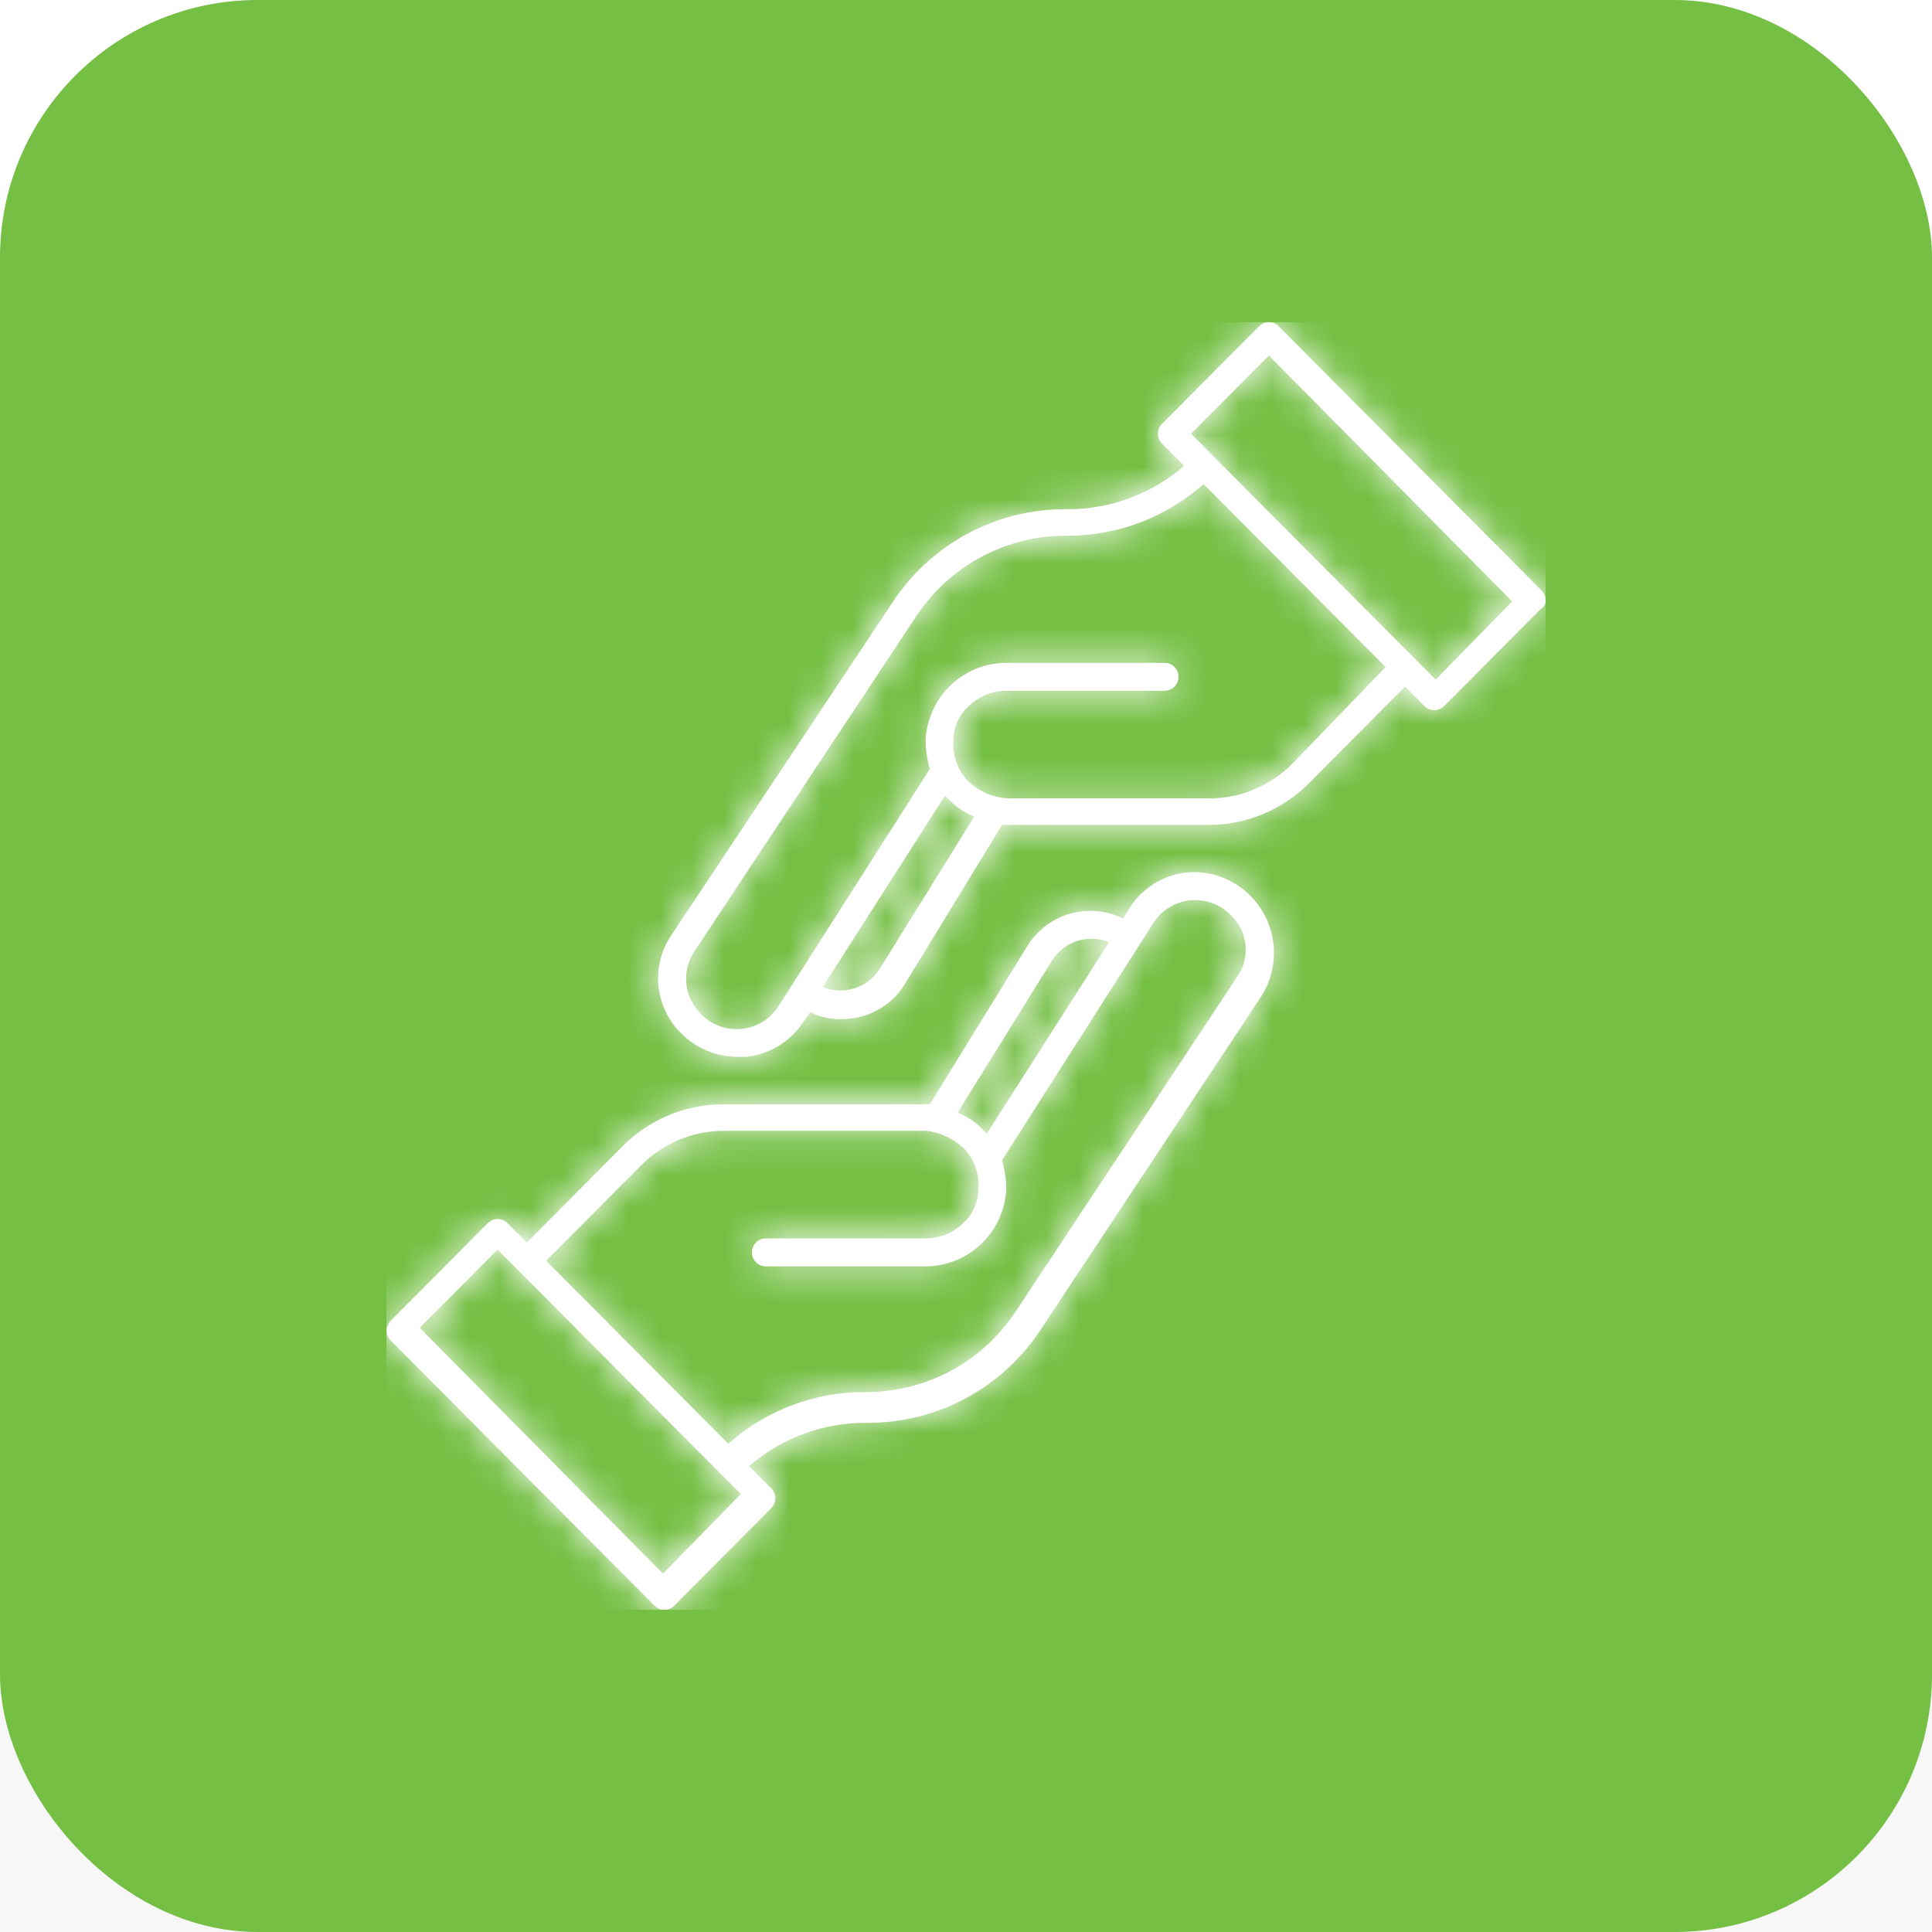 <svg xmlns="http://www.w3.org/2000/svg" width="60" height="60" viewBox="0 0 60 60" fill="none"><rect width="60" height="60" fill="#1E1E1E"></rect><g clip-path="url(#clip0_0_1)"><rect width="1440" height="2870" transform="translate(-1051 -1018)" fill="white"></rect><rect x="-16" y="30" width="285" height="235" rx="8" fill="#F7F7F7"></rect><rect width="60" height="60" rx="8" fill="#74BF44"></rect><g clip-path="url(#clip1_0_1)"><mask id="path-3-inside-1_0_1" fill="white"><path d="M36.86 27.093C36.504 27.131 36.16 27.248 35.854 27.435C35.548 27.623 35.287 27.877 35.091 28.178L34.875 28.525C34.36 28.27 33.77 28.218 33.219 28.379C32.668 28.539 32.196 28.901 31.897 29.393L28.876 34.295H22.488C21.893 34.291 21.303 34.407 20.754 34.639C20.205 34.87 19.708 35.21 19.294 35.64L16.359 38.59L15.755 37.983C15.674 37.903 15.566 37.859 15.453 37.859C15.34 37.859 15.231 37.903 15.151 37.983L12.13 41.02C12.05 41.101 12.006 41.21 12.006 41.323C12.006 41.437 12.05 41.546 12.13 41.627L20.33 49.87C20.411 49.949 20.519 49.994 20.632 49.994C20.745 49.994 20.854 49.949 20.934 49.87L23.955 46.833C24.035 46.752 24.079 46.643 24.079 46.529C24.079 46.416 24.035 46.307 23.955 46.226L23.265 45.532C24.273 44.659 25.56 44.182 26.89 44.187H26.977C28.038 44.185 29.083 43.919 30.017 43.412C30.951 42.904 31.745 42.172 32.328 41.28L39.191 30.911C39.434 30.516 39.563 30.061 39.564 29.596C39.565 29.132 39.437 28.676 39.196 28.281C38.954 27.885 38.608 27.564 38.195 27.354C37.783 27.145 37.321 27.054 36.86 27.093ZM32.674 29.826C32.856 29.539 33.133 29.324 33.457 29.221C33.78 29.118 34.129 29.133 34.443 29.262L30.645 35.206L30.559 35.119C30.333 34.87 30.052 34.677 29.739 34.555L32.674 29.826ZM20.589 48.872L13.036 41.236L15.453 38.807L16.057 39.414L22.315 45.705L23.006 46.399L20.589 48.872ZM38.414 30.347L31.552 40.716C31.048 41.485 30.362 42.117 29.557 42.556C28.751 42.995 27.85 43.227 26.933 43.232H26.847C25.289 43.229 23.785 43.8 22.617 44.837L16.963 39.154L19.898 36.204C20.236 35.859 20.64 35.586 21.084 35.399C21.529 35.213 22.006 35.118 22.488 35.119H28.617C28.748 35.112 28.879 35.127 29.005 35.163C29.362 35.248 29.69 35.428 29.955 35.683C30.105 35.845 30.221 36.037 30.296 36.246C30.37 36.455 30.401 36.677 30.386 36.898C30.39 37.103 30.35 37.306 30.268 37.493C30.186 37.68 30.064 37.847 29.912 37.983C29.6 38.289 29.182 38.46 28.746 38.46H23.783C23.668 38.46 23.558 38.506 23.478 38.587C23.397 38.668 23.351 38.779 23.351 38.894C23.351 39.009 23.397 39.119 23.478 39.2C23.558 39.282 23.668 39.328 23.783 39.328H28.703C29.352 39.337 29.98 39.095 30.454 38.65C30.929 38.205 31.214 37.593 31.25 36.941C31.249 36.633 31.205 36.327 31.12 36.03L35.825 28.655C35.949 28.463 36.115 28.301 36.31 28.181C36.505 28.061 36.723 27.986 36.95 27.961C37.177 27.936 37.407 27.962 37.623 28.037C37.839 28.112 38.035 28.234 38.198 28.395C38.467 28.636 38.638 28.969 38.678 29.329C38.718 29.69 38.624 30.052 38.414 30.347Z"></path></mask><path d="M36.86 27.093C36.504 27.131 36.16 27.248 35.854 27.435C35.548 27.623 35.287 27.877 35.091 28.178L34.875 28.525C34.36 28.27 33.77 28.218 33.219 28.379C32.668 28.539 32.196 28.901 31.897 29.393L28.876 34.295H22.488C21.893 34.291 21.303 34.407 20.754 34.639C20.205 34.87 19.708 35.21 19.294 35.64L16.359 38.59L15.755 37.983C15.674 37.903 15.566 37.859 15.453 37.859C15.34 37.859 15.231 37.903 15.151 37.983L12.13 41.02C12.05 41.101 12.006 41.21 12.006 41.323C12.006 41.437 12.05 41.546 12.13 41.627L20.33 49.87C20.411 49.949 20.519 49.994 20.632 49.994C20.745 49.994 20.854 49.949 20.934 49.87L23.955 46.833C24.035 46.752 24.079 46.643 24.079 46.529C24.079 46.416 24.035 46.307 23.955 46.226L23.265 45.532C24.273 44.659 25.56 44.182 26.89 44.187H26.977C28.038 44.185 29.083 43.919 30.017 43.412C30.951 42.904 31.745 42.172 32.328 41.28L39.191 30.911C39.434 30.516 39.563 30.061 39.564 29.596C39.565 29.132 39.437 28.676 39.196 28.281C38.954 27.885 38.608 27.564 38.195 27.354C37.783 27.145 37.321 27.054 36.86 27.093ZM32.674 29.826C32.856 29.539 33.133 29.324 33.457 29.221C33.78 29.118 34.129 29.133 34.443 29.262L30.645 35.206L30.559 35.119C30.333 34.87 30.052 34.677 29.739 34.555L32.674 29.826ZM20.589 48.872L13.036 41.236L15.453 38.807L16.057 39.414L22.315 45.705L23.006 46.399L20.589 48.872ZM38.414 30.347L31.552 40.716C31.048 41.485 30.362 42.117 29.557 42.556C28.751 42.995 27.85 43.227 26.933 43.232H26.847C25.289 43.229 23.785 43.8 22.617 44.837L16.963 39.154L19.898 36.204C20.236 35.859 20.64 35.586 21.084 35.399C21.529 35.213 22.006 35.118 22.488 35.119H28.617C28.748 35.112 28.879 35.127 29.005 35.163C29.362 35.248 29.69 35.428 29.955 35.683C30.105 35.845 30.221 36.037 30.296 36.246C30.37 36.455 30.401 36.677 30.386 36.898C30.39 37.103 30.35 37.306 30.268 37.493C30.186 37.68 30.064 37.847 29.912 37.983C29.6 38.289 29.182 38.46 28.746 38.46H23.783C23.668 38.46 23.558 38.506 23.478 38.587C23.397 38.668 23.351 38.779 23.351 38.894C23.351 39.009 23.397 39.119 23.478 39.2C23.558 39.282 23.668 39.328 23.783 39.328H28.703C29.352 39.337 29.98 39.095 30.454 38.65C30.929 38.205 31.214 37.593 31.25 36.941C31.249 36.633 31.205 36.327 31.12 36.03L35.825 28.655C35.949 28.463 36.115 28.301 36.31 28.181C36.505 28.061 36.723 27.986 36.95 27.961C37.177 27.936 37.407 27.962 37.623 28.037C37.839 28.112 38.035 28.234 38.198 28.395C38.467 28.636 38.638 28.969 38.678 29.329C38.718 29.69 38.624 30.052 38.414 30.347Z" fill="white"></path><path d="M36.86 27.093L36.692 25.1L36.671 25.102L36.651 25.104L36.86 27.093ZM35.091 28.178L33.415 27.086L33.404 27.104L33.392 27.122L35.091 28.178ZM34.875 28.525L33.988 30.318L35.615 31.122L36.573 29.581L34.875 28.525ZM31.897 29.393L33.6 30.442L33.605 30.433L31.897 29.393ZM28.876 34.295V36.295H29.992L30.578 35.344L28.876 34.295ZM22.488 34.295L22.473 36.295L22.48 36.295H22.488V34.295ZM19.294 35.64L20.712 37.05L20.723 37.039L20.734 37.028L19.294 35.64ZM16.359 38.59L14.941 40.001L16.359 41.426L17.777 40.001L16.359 38.59ZM15.755 37.983L17.173 36.572L17.166 36.565L17.159 36.558L15.755 37.983ZM15.151 37.983L13.747 36.558L13.74 36.565L13.733 36.572L15.151 37.983ZM12.13 41.02L10.712 39.609L10.705 39.616L10.698 39.623L12.13 41.02ZM12.13 41.627L10.698 43.023L10.705 43.03L10.712 43.038L12.13 41.627ZM20.33 49.87L18.912 51.28L18.919 51.288L18.926 51.294L20.33 49.87ZM20.934 49.87L22.338 51.294L22.345 51.288L22.352 51.28L20.934 49.87ZM23.955 46.833L25.373 48.243L25.38 48.236L25.387 48.229L23.955 46.833ZM23.955 46.226L25.387 44.829L25.38 44.822L25.373 44.815L23.955 46.226ZM23.265 45.532L21.956 44.019L20.334 45.422L21.847 46.942L23.265 45.532ZM26.89 44.187L26.883 46.187H26.89V44.187ZM26.977 44.187V46.187L26.979 46.187L26.977 44.187ZM32.328 41.28L30.661 40.176L30.654 40.186L32.328 41.28ZM39.191 30.911L40.859 32.015L40.877 31.987L40.894 31.959L39.191 30.911ZM32.674 29.826L30.984 28.757L30.979 28.764L30.974 28.772L32.674 29.826ZM34.443 29.262L36.129 30.339L37.415 28.326L35.207 27.414L34.443 29.262ZM30.645 35.206L29.227 36.617L30.987 38.385L32.331 36.283L30.645 35.206ZM30.559 35.119L29.076 36.462L29.108 36.497L29.141 36.53L30.559 35.119ZM29.739 34.555L28.04 33.501L26.768 35.55L29.017 36.42L29.739 34.555ZM20.589 48.872L19.167 50.279L20.598 51.725L22.019 50.27L20.589 48.872ZM13.036 41.236L11.618 39.826L10.219 41.232L11.614 42.643L13.036 41.236ZM15.453 38.807L16.871 37.396L15.453 35.971L14.035 37.396L15.453 38.807ZM16.057 39.414L17.475 38.004L16.057 39.414ZM22.315 45.705L20.897 47.116L22.315 45.705ZM23.006 46.399L24.436 47.797L25.815 46.387L24.424 44.989L23.006 46.399ZM38.414 30.347L36.784 29.188L36.765 29.215L36.746 29.243L38.414 30.347ZM31.552 40.716L29.884 39.612L29.879 39.62L31.552 40.716ZM26.933 43.232V45.232L26.944 45.232L26.933 43.232ZM26.847 43.232L26.843 45.232H26.847V43.232ZM22.617 44.837L21.2 46.248L22.533 47.588L23.946 46.332L22.617 44.837ZM16.963 39.154L15.546 37.743L14.142 39.154L15.546 40.565L16.963 39.154ZM19.898 36.204L21.316 37.614L21.321 37.609L21.326 37.604L19.898 36.204ZM22.488 35.119L22.482 37.119H22.488V35.119ZM28.617 35.119V37.119H28.671L28.724 37.116L28.617 35.119ZM29.005 35.163L28.46 37.087L28.5 37.098L28.54 37.108L29.005 35.163ZM29.955 35.683L31.419 34.321L31.382 34.282L31.344 34.244L29.955 35.683ZM30.386 36.898L28.391 36.767L28.385 36.852L28.387 36.936L30.386 36.898ZM29.912 37.983L28.585 36.486L28.546 36.52L28.51 36.556L29.912 37.983ZM28.746 38.46L28.747 36.46H28.746V38.46ZM28.703 39.328L28.734 37.328L28.718 37.328H28.703V39.328ZM31.25 36.941L33.246 37.051L33.25 36.994L33.249 36.937L31.25 36.941ZM31.12 36.03L29.434 34.955L28.948 35.716L29.198 36.584L31.12 36.03ZM35.825 28.655L34.148 27.565L34.143 27.572L34.138 27.58L35.825 28.655ZM38.198 28.395L36.796 29.821L36.828 29.853L36.862 29.883L38.198 28.395ZM36.651 25.104C35.998 25.173 35.368 25.387 34.809 25.73L36.899 29.14C36.952 29.108 37.01 29.089 37.07 29.082L36.651 25.104ZM34.809 25.73C34.249 26.073 33.773 26.536 33.415 27.086L36.766 29.27C36.801 29.217 36.847 29.173 36.899 29.14L34.809 25.73ZM33.392 27.122L33.176 27.469L36.573 29.581L36.789 29.234L33.392 27.122ZM35.762 26.732C34.798 26.256 33.691 26.158 32.659 26.459L33.778 30.299C33.848 30.279 33.922 30.285 33.988 30.318L35.762 26.732ZM32.659 26.459C31.627 26.759 30.747 27.436 30.189 28.353L33.605 30.433C33.646 30.366 33.708 30.319 33.778 30.299L32.659 26.459ZM30.194 28.343L27.173 33.246L30.578 35.344L33.599 30.442L30.194 28.343ZM28.876 32.295H22.488V36.295H28.876V32.295ZM22.503 32.295C21.636 32.288 20.777 32.459 19.978 32.795L21.53 36.482C21.829 36.356 22.15 36.292 22.473 36.295L22.503 32.295ZM19.978 32.795C19.179 33.132 18.456 33.627 17.855 34.252L20.734 37.028C20.96 36.793 21.231 36.608 21.53 36.482L19.978 32.795ZM17.876 34.229L14.941 37.179L17.777 40.001L20.712 37.05L17.876 34.229ZM17.777 37.179L17.173 36.572L14.337 39.393L14.941 40.001L17.777 37.179ZM17.159 36.558C16.705 36.111 16.093 35.859 15.453 35.859V39.859C15.039 39.859 14.644 39.696 14.351 39.407L17.159 36.558ZM15.453 35.859C14.813 35.859 14.201 36.111 13.747 36.558L16.554 39.407C16.262 39.695 15.867 39.859 15.453 39.859V35.859ZM13.733 36.572L10.712 39.609L13.547 42.43L16.569 39.393L13.733 36.572ZM10.698 39.623C10.253 40.079 10.006 40.689 10.006 41.323H14.006C14.006 41.73 13.848 42.122 13.561 42.416L10.698 39.623ZM10.006 41.323C10.006 41.957 10.253 42.568 10.698 43.023L13.561 40.231C13.848 40.524 14.006 40.917 14.006 41.323H10.006ZM10.712 43.038L18.912 51.28L21.748 48.459L13.547 40.216L10.712 43.038ZM18.926 51.294C19.38 51.742 19.992 51.994 20.632 51.994V47.994C21.046 47.994 21.441 48.157 21.734 48.445L18.926 51.294ZM20.632 51.994C21.272 51.994 21.884 51.742 22.338 51.294L19.53 48.445C19.823 48.157 20.218 47.994 20.632 47.994V51.994ZM22.352 51.28L25.373 48.243L22.538 45.422L19.516 48.459L22.352 51.28ZM25.387 48.229C25.832 47.774 26.079 47.163 26.079 46.529H22.079C22.079 46.123 22.237 45.73 22.523 45.437L25.387 48.229ZM26.079 46.529C26.079 45.895 25.832 45.285 25.387 44.829L22.523 47.622C22.237 47.328 22.079 46.936 22.079 46.529H26.079ZM25.373 44.815L24.683 44.121L21.847 46.942L22.538 47.636L25.373 44.815ZM24.573 47.044C25.217 46.487 26.037 46.184 26.883 46.187L26.897 42.187C25.083 42.18 23.329 42.832 21.956 44.019L24.573 47.044ZM26.89 46.187H26.977V42.187H26.89V46.187ZM26.979 46.187C28.374 46.185 29.746 45.835 30.972 45.169L29.063 41.654C28.42 42.003 27.703 42.186 26.974 42.187L26.979 46.187ZM30.972 45.169C32.198 44.503 33.239 43.543 34.003 42.374L30.654 40.186C30.252 40.801 29.705 41.305 29.063 41.654L30.972 45.169ZM33.996 42.384L40.859 32.015L37.523 29.807L30.661 40.176L33.996 42.384ZM40.894 31.959C41.331 31.25 41.562 30.433 41.564 29.6L37.564 29.593C37.564 29.689 37.537 29.783 37.488 29.863L40.894 31.959ZM41.564 29.6C41.565 28.767 41.337 27.95 40.903 27.238L37.489 29.323C37.538 29.403 37.564 29.497 37.564 29.593L41.564 29.6ZM40.903 27.238C40.468 26.527 39.845 25.95 39.102 25.572L37.289 29.137C37.37 29.178 37.439 29.242 37.489 29.323L40.903 27.238ZM39.102 25.572C38.358 25.194 37.524 25.03 36.692 25.1L37.029 29.086C37.118 29.079 37.208 29.096 37.289 29.137L39.102 25.572ZM34.364 30.896C34.295 31.004 34.19 31.087 34.064 31.127L32.849 27.316C32.076 27.562 31.417 28.073 30.984 28.757L34.364 30.896ZM34.064 31.127C33.938 31.167 33.801 31.161 33.68 31.111L35.207 27.414C34.457 27.104 33.622 27.069 32.849 27.316L34.064 31.127ZM32.758 28.186L28.96 34.129L32.331 36.283L36.129 30.339L32.758 28.186ZM32.063 33.795L31.977 33.709L29.141 36.53L29.227 36.617L32.063 33.795ZM32.041 33.777C31.607 33.297 31.066 32.924 30.461 32.69L29.017 36.42C29.039 36.429 29.059 36.443 29.076 36.462L32.041 33.777ZM31.438 35.61L34.373 30.881L30.974 28.772L28.04 33.501L31.438 35.61ZM22.011 47.465L14.458 39.83L11.614 42.643L19.167 50.279L22.011 47.465ZM14.454 42.647L16.871 40.218L14.035 37.396L11.618 39.826L14.454 42.647ZM14.035 40.218L14.639 40.825L17.475 38.004L16.871 37.396L14.035 40.218ZM14.639 40.825L20.897 47.116L23.733 44.294L17.475 38.004L14.639 40.825ZM20.897 47.116L21.588 47.81L24.424 44.989L23.733 44.294L20.897 47.116ZM21.576 45.001L19.159 47.474L22.019 50.27L24.436 47.797L21.576 45.001ZM36.746 29.243L29.884 39.612L33.219 41.82L40.082 31.451L36.746 29.243ZM29.879 39.62C29.555 40.114 29.115 40.519 28.6 40.8L30.514 44.313C31.609 43.715 32.54 42.856 33.224 41.812L29.879 39.62ZM28.6 40.8C28.084 41.081 27.508 41.229 26.923 41.232L26.944 45.232C28.191 45.226 29.418 44.91 30.514 44.313L28.6 40.8ZM26.933 41.232H26.847V45.232H26.933V41.232ZM26.851 41.232C24.801 41.228 22.822 41.98 21.289 43.342L23.946 46.332C24.747 45.62 25.778 45.23 26.843 45.232L26.851 41.232ZM24.035 43.427L18.381 37.743L15.546 40.565L21.2 46.248L24.035 43.427ZM18.381 40.565L21.316 37.614L18.48 34.793L15.546 37.743L18.381 40.565ZM21.326 37.604C21.478 37.449 21.659 37.327 21.857 37.244L20.312 33.555C19.621 33.844 18.995 34.269 18.47 34.804L21.326 37.604ZM21.857 37.244C22.055 37.161 22.268 37.119 22.482 37.119L22.494 33.119C21.745 33.117 21.003 33.265 20.312 33.555L21.857 37.244ZM22.488 37.119H28.617V33.119H22.488V37.119ZM28.724 37.116C28.635 37.121 28.546 37.111 28.46 37.087L29.551 33.239C29.212 33.143 28.86 33.103 28.509 33.122L28.724 37.116ZM28.54 37.108C28.549 37.11 28.558 37.114 28.566 37.122L31.344 34.244C30.822 33.741 30.176 33.386 29.47 33.218L28.54 37.108ZM28.49 37.045C28.455 37.007 28.428 36.963 28.411 36.915L32.18 35.576C32.015 35.111 31.756 34.683 31.419 34.321L28.49 37.045ZM28.411 36.915C28.394 36.868 28.387 36.817 28.391 36.767L32.382 37.029C32.414 36.536 32.346 36.042 32.18 35.576L28.411 36.915ZM28.387 36.936C28.385 36.852 28.402 36.769 28.436 36.691L32.1 38.295C32.298 37.843 32.395 37.353 32.386 36.86L28.387 36.936ZM28.436 36.691C28.47 36.613 28.52 36.543 28.585 36.486L31.238 39.479C31.608 39.151 31.902 38.747 32.1 38.295L28.436 36.691ZM28.51 36.556C28.571 36.496 28.656 36.46 28.747 36.46L28.745 40.46C29.707 40.46 30.629 40.082 31.313 39.409L28.51 36.556ZM28.746 36.46H23.783V40.46H28.746V36.46ZM23.783 36.46C23.134 36.46 22.515 36.719 22.06 37.176L24.895 39.998C24.602 40.292 24.202 40.46 23.783 40.46V36.46ZM22.06 37.176C21.605 37.634 21.351 38.252 21.351 38.894H25.351C25.351 39.306 25.188 39.703 24.895 39.998L22.06 37.176ZM21.351 38.894C21.351 39.536 21.605 40.154 22.06 40.611L24.895 37.79C25.188 38.084 25.351 38.482 25.351 38.894H21.351ZM22.06 40.611C22.515 41.069 23.134 41.328 23.783 41.328V37.328C24.202 37.328 24.602 37.495 24.895 37.79L22.06 40.611ZM23.783 41.328H28.703V37.328H23.783V41.328ZM28.672 41.327C29.841 41.345 30.97 40.908 31.822 40.109L29.087 37.19C28.989 37.282 28.863 37.33 28.734 37.328L28.672 41.327ZM31.822 40.109C32.673 39.311 33.183 38.215 33.246 37.051L29.253 36.832C29.245 36.971 29.184 37.099 29.087 37.19L31.822 40.109ZM33.249 36.937C33.248 36.443 33.179 35.952 33.042 35.477L29.198 36.584C29.232 36.701 29.249 36.823 29.25 36.946L33.249 36.937ZM32.806 37.106L37.511 29.731L34.138 27.58L29.434 34.955L32.806 37.106ZM37.501 29.746C37.465 29.801 37.417 29.848 37.359 29.884L35.26 26.479C34.813 26.754 34.434 27.125 34.148 27.565L37.501 29.746ZM37.359 29.884C37.302 29.919 37.237 29.942 37.168 29.949L36.732 25.973C36.21 26.03 35.707 26.203 35.26 26.479L37.359 29.884ZM37.168 29.949C37.1 29.957 37.031 29.949 36.966 29.926L38.279 26.148C37.783 25.976 37.255 25.916 36.732 25.973L37.168 29.949ZM36.966 29.926C36.901 29.904 36.843 29.868 36.796 29.821L39.601 26.969C39.227 26.601 38.775 26.32 38.279 26.148L36.966 29.926ZM36.862 29.883C36.764 29.795 36.704 29.676 36.69 29.549L40.666 29.11C40.572 28.262 40.17 27.477 39.534 26.906L36.862 29.883ZM36.69 29.549C36.676 29.422 36.709 29.294 36.784 29.188L40.044 31.506C40.539 30.81 40.76 29.957 40.666 29.11L36.69 29.549Z" fill="white" mask="url(#path-3-inside-1_0_1)"></path><mask id="path-5-inside-2_0_1" fill="white"><path d="M47.909 18.373L39.709 10.13C39.628 10.051 39.52 10.006 39.407 10.006C39.294 10.006 39.185 10.051 39.105 10.13L36.083 13.167C36.004 13.248 35.96 13.357 35.96 13.471C35.96 13.584 36.004 13.693 36.083 13.774L36.774 14.469C35.766 15.341 34.479 15.818 33.148 15.813H33.062C32.001 15.815 30.956 16.081 30.022 16.588C29.087 17.096 28.293 17.828 27.71 18.72L20.848 29.046C20.529 29.516 20.389 30.085 20.452 30.65C20.516 31.215 20.779 31.739 21.193 32.126C21.645 32.565 22.248 32.813 22.876 32.82H23.178C23.535 32.782 23.879 32.666 24.185 32.478C24.491 32.29 24.752 32.037 24.948 31.735L25.164 31.432C25.47 31.59 25.812 31.665 26.157 31.649C26.545 31.649 26.928 31.55 27.268 31.36C27.608 31.171 27.894 30.896 28.099 30.564L31.12 25.618H37.508C38.103 25.623 38.693 25.506 39.242 25.275C39.791 25.044 40.287 24.703 40.702 24.273L43.636 21.323L44.241 21.931C44.321 22.01 44.43 22.055 44.543 22.055C44.656 22.055 44.764 22.01 44.845 21.931L47.866 18.894C48.039 18.807 48.039 18.547 47.909 18.373ZM27.322 30.087C27.14 30.375 26.863 30.589 26.539 30.692C26.215 30.795 25.866 30.78 25.552 30.651L29.35 24.707L29.437 24.794C29.663 25.043 29.944 25.237 30.257 25.358L27.322 30.087ZM40.141 23.709C39.802 24.054 39.399 24.328 38.954 24.514C38.51 24.7 38.033 24.795 37.551 24.794H31.379C31.13 24.793 30.884 24.742 30.654 24.646C30.424 24.549 30.216 24.408 30.041 24.23C29.89 24.068 29.774 23.876 29.7 23.668C29.626 23.459 29.595 23.236 29.609 23.015C29.605 22.811 29.646 22.608 29.728 22.42C29.81 22.233 29.931 22.066 30.084 21.931C30.396 21.625 30.814 21.453 31.249 21.453H36.17C36.284 21.453 36.394 21.408 36.475 21.326C36.556 21.245 36.601 21.135 36.601 21.02C36.601 20.904 36.556 20.794 36.475 20.713C36.394 20.631 36.284 20.586 36.17 20.586H31.293C30.644 20.576 30.016 20.819 29.541 21.263C29.067 21.708 28.782 22.32 28.746 22.972C28.747 23.28 28.79 23.587 28.876 23.883L24.171 31.258C24.046 31.45 23.88 31.612 23.686 31.732C23.491 31.852 23.273 31.927 23.046 31.952C22.818 31.977 22.589 31.951 22.373 31.876C22.157 31.801 21.961 31.679 21.797 31.518C21.527 31.269 21.356 30.928 21.316 30.561C21.276 30.194 21.371 29.825 21.581 29.523L28.444 19.154C28.948 18.385 29.633 17.752 30.439 17.314C31.245 16.875 32.146 16.642 33.062 16.638H33.148C34.706 16.641 36.211 16.07 37.378 15.033L43.032 20.716L40.141 23.709ZM44.586 21.106L43.982 20.499L37.68 14.165L36.99 13.471L39.407 11.041L46.96 18.677L44.586 21.106Z"></path></mask><path d="M47.909 18.373L39.709 10.13C39.628 10.051 39.52 10.006 39.407 10.006C39.294 10.006 39.185 10.051 39.105 10.13L36.083 13.167C36.004 13.248 35.96 13.357 35.96 13.471C35.96 13.584 36.004 13.693 36.083 13.774L36.774 14.469C35.766 15.341 34.479 15.818 33.148 15.813H33.062C32.001 15.815 30.956 16.081 30.022 16.588C29.087 17.096 28.293 17.828 27.71 18.72L20.848 29.046C20.529 29.516 20.389 30.085 20.452 30.65C20.516 31.215 20.779 31.739 21.193 32.126C21.645 32.565 22.248 32.813 22.876 32.82H23.178C23.535 32.782 23.879 32.666 24.185 32.478C24.491 32.29 24.752 32.037 24.948 31.735L25.164 31.432C25.47 31.59 25.812 31.665 26.157 31.649C26.545 31.649 26.928 31.55 27.268 31.36C27.608 31.171 27.894 30.896 28.099 30.564L31.12 25.618H37.508C38.103 25.623 38.693 25.506 39.242 25.275C39.791 25.044 40.287 24.703 40.702 24.273L43.636 21.323L44.241 21.931C44.321 22.01 44.43 22.055 44.543 22.055C44.656 22.055 44.764 22.01 44.845 21.931L47.866 18.894C48.039 18.807 48.039 18.547 47.909 18.373ZM27.322 30.087C27.14 30.375 26.863 30.589 26.539 30.692C26.215 30.795 25.866 30.78 25.552 30.651L29.35 24.707L29.437 24.794C29.663 25.043 29.944 25.237 30.257 25.358L27.322 30.087ZM40.141 23.709C39.802 24.054 39.399 24.328 38.954 24.514C38.51 24.7 38.033 24.795 37.551 24.794H31.379C31.13 24.793 30.884 24.742 30.654 24.646C30.424 24.549 30.216 24.408 30.041 24.23C29.89 24.068 29.774 23.876 29.7 23.668C29.626 23.459 29.595 23.236 29.609 23.015C29.605 22.811 29.646 22.608 29.728 22.42C29.81 22.233 29.931 22.066 30.084 21.931C30.396 21.625 30.814 21.453 31.249 21.453H36.17C36.284 21.453 36.394 21.408 36.475 21.326C36.556 21.245 36.601 21.135 36.601 21.02C36.601 20.904 36.556 20.794 36.475 20.713C36.394 20.631 36.284 20.586 36.17 20.586H31.293C30.644 20.576 30.016 20.819 29.541 21.263C29.067 21.708 28.782 22.32 28.746 22.972C28.747 23.28 28.79 23.587 28.876 23.883L24.171 31.258C24.046 31.45 23.88 31.612 23.686 31.732C23.491 31.852 23.273 31.927 23.046 31.952C22.818 31.977 22.589 31.951 22.373 31.876C22.157 31.801 21.961 31.679 21.797 31.518C21.527 31.269 21.356 30.928 21.316 30.561C21.276 30.194 21.371 29.825 21.581 29.523L28.444 19.154C28.948 18.385 29.633 17.752 30.439 17.314C31.245 16.875 32.146 16.642 33.062 16.638H33.148C34.706 16.641 36.211 16.07 37.378 15.033L43.032 20.716L40.141 23.709ZM44.586 21.106L43.982 20.499L37.68 14.165L36.99 13.471L39.407 11.041L46.96 18.677L44.586 21.106Z" fill="white"></path><path d="M47.909 18.373L49.512 17.177L49.427 17.063L49.327 16.962L47.909 18.373ZM39.709 10.13L41.127 8.72L41.12 8.712L41.112 8.705L39.709 10.13ZM39.105 10.13L37.701 8.705L37.694 8.712L37.687 8.72L39.105 10.13ZM36.083 13.167L34.666 11.756L34.658 11.764L34.651 11.771L36.083 13.167ZM36.083 13.774L34.651 15.171L34.658 15.178L34.666 15.185L36.083 13.774ZM36.774 14.469L38.082 15.981L39.704 14.578L38.192 13.058L36.774 14.469ZM33.148 15.813L33.156 13.813H33.148V15.813ZM33.062 15.813V13.813L33.06 13.813L33.062 15.813ZM27.71 18.72L29.376 19.827L29.38 19.821L29.384 19.814L27.71 18.72ZM20.848 29.046L22.504 30.167L22.509 30.16L22.514 30.153L20.848 29.046ZM21.193 32.126L22.586 30.691L22.572 30.677L22.558 30.664L21.193 32.126ZM22.876 32.82L22.855 34.82L22.866 34.82H22.876V32.82ZM23.178 32.82V34.82H23.284L23.388 34.809L23.178 32.82ZM24.948 31.735L23.318 30.577L23.294 30.61L23.273 30.643L24.948 31.735ZM25.164 31.432L26.082 29.655L24.54 28.857L23.534 30.273L25.164 31.432ZM26.157 31.649L26.161 29.649L26.111 29.648L26.062 29.651L26.157 31.649ZM28.099 30.564L29.802 31.613L29.805 31.607L28.099 30.564ZM31.12 25.618V23.618H29.998L29.413 24.576L31.12 25.618ZM37.508 25.618L37.523 23.618L37.515 23.618H37.508V25.618ZM40.702 24.273L39.284 22.863L39.273 22.874L39.262 22.885L40.702 24.273ZM43.636 21.323L45.054 19.913L43.636 18.487L42.219 19.913L43.636 21.323ZM44.241 21.931L42.823 23.341L42.83 23.348L42.837 23.355L44.241 21.931ZM44.845 21.931L46.249 23.355L46.256 23.348L46.263 23.341L44.845 21.931ZM47.866 18.894L46.968 17.107L46.678 17.253L46.448 17.483L47.866 18.894ZM27.322 30.087L29.012 31.157L29.017 31.149L29.021 31.141L27.322 30.087ZM25.552 30.651L23.867 29.574L22.581 31.587L24.788 32.499L25.552 30.651ZM29.35 24.707L30.768 23.297L29.009 21.528L27.665 23.63L29.35 24.707ZM29.437 24.794L30.919 23.451L30.888 23.417L30.855 23.383L29.437 24.794ZM30.257 25.358L31.956 26.413L33.228 24.364L30.979 23.493L30.257 25.358ZM40.141 23.709L41.568 25.11L41.574 25.104L41.579 25.099L40.141 23.709ZM37.551 24.794L37.557 22.794H37.551V24.794ZM31.379 24.794L31.37 26.794H31.379V24.794ZM30.041 24.23L28.576 25.592L28.596 25.613L28.617 25.634L30.041 24.23ZM29.609 23.015L31.605 23.146L31.611 23.061L31.609 22.977L29.609 23.015ZM30.084 21.931L31.411 23.427L31.449 23.393L31.486 23.357L30.084 21.931ZM31.249 21.453L31.249 23.453H31.249V21.453ZM31.293 20.586L31.262 22.585L31.277 22.586H31.293V20.586ZM28.746 22.972L26.749 22.863L26.746 22.919L26.746 22.976L28.746 22.972ZM28.876 23.883L30.562 24.958L31.047 24.197L30.797 23.329L28.876 23.883ZM24.171 31.258L25.848 32.349L25.853 32.341L25.857 32.334L24.171 31.258ZM21.797 31.518L23.2 30.092L23.177 30.07L23.154 30.049L21.797 31.518ZM21.581 29.523L23.222 30.667L23.236 30.647L23.249 30.627L21.581 29.523ZM28.444 19.154L30.112 20.258L30.117 20.25L28.444 19.154ZM33.062 16.638V14.638L33.052 14.638L33.062 16.638ZM33.148 16.638L33.153 14.638H33.148V16.638ZM37.378 15.033L38.796 13.622L37.463 12.282L36.05 13.538L37.378 15.033ZM43.032 20.716L44.471 22.105L45.833 20.695L44.45 19.305L43.032 20.716ZM44.586 21.106L43.168 22.517L44.599 23.955L46.017 22.504L44.586 21.106ZM43.982 20.499L42.564 21.909V21.909L43.982 20.499ZM37.68 14.165L39.098 12.754L39.098 12.754L37.68 14.165ZM36.99 13.471L35.572 12.06L34.169 13.471L35.572 14.881L36.99 13.471ZM39.407 11.041L40.829 9.635L39.411 8.201L37.989 9.631L39.407 11.041ZM46.96 18.677L48.39 20.075L49.764 18.668L48.382 17.27L46.96 18.677ZM49.327 16.962L41.127 8.72L38.291 11.541L46.492 19.784L49.327 16.962ZM41.112 8.705C40.659 8.258 40.047 8.006 39.407 8.006V12.006C38.993 12.006 38.598 11.843 38.305 11.555L41.112 8.705ZM39.407 8.006C38.767 8.006 38.155 8.258 37.701 8.705L40.508 11.555C40.216 11.843 39.821 12.006 39.407 12.006V8.006ZM37.687 8.72L34.666 11.756L37.501 14.578L40.523 11.541L37.687 8.72ZM34.651 11.771C34.207 12.226 33.96 12.837 33.96 13.471H37.96C37.96 13.877 37.801 14.27 37.515 14.563L34.651 11.771ZM33.96 13.471C33.96 14.104 34.207 14.715 34.651 15.171L37.515 12.378C37.801 12.672 37.96 13.064 37.96 13.471H33.96ZM34.666 15.185L35.356 15.879L38.192 13.058L37.501 12.364L34.666 15.185ZM35.466 12.956C34.822 13.513 34.002 13.816 33.156 13.813L33.142 17.813C34.956 17.82 36.71 17.168 38.082 15.981L35.466 12.956ZM33.148 13.813H33.062V17.813H33.148V13.813ZM33.06 13.813C31.665 13.815 30.293 14.165 29.067 14.831L30.976 18.346C31.618 17.997 32.336 17.814 33.065 17.813L33.06 13.813ZM29.067 14.831C27.841 15.497 26.8 16.457 26.036 17.626L29.384 19.814C29.787 19.199 30.334 18.695 30.976 18.346L29.067 14.831ZM26.045 17.613L19.182 27.939L22.514 30.153L29.376 19.827L26.045 17.613ZM19.192 27.924C18.606 28.789 18.349 29.835 18.465 30.873L22.44 30.427C22.43 30.335 22.453 30.242 22.504 30.167L19.192 27.924ZM18.465 30.873C18.581 31.911 19.064 32.874 19.828 33.588L22.558 30.664C22.493 30.603 22.45 30.52 22.44 30.427L18.465 30.873ZM19.8 33.561C20.619 34.356 21.712 34.808 22.855 34.82L22.898 30.82C22.783 30.819 22.672 30.774 22.586 30.691L19.8 33.561ZM22.876 34.82H23.178V30.82H22.876V34.82ZM23.388 34.809C24.041 34.74 24.67 34.526 25.23 34.183L23.14 30.773C23.087 30.805 23.029 30.825 22.969 30.831L23.388 34.809ZM25.23 34.183C25.79 33.84 26.265 33.377 26.623 32.828L23.273 30.643C23.238 30.697 23.192 30.741 23.14 30.773L25.23 34.183ZM26.578 32.894L26.794 32.59L23.534 30.273L23.318 30.577L26.578 32.894ZM24.245 33.208C24.864 33.528 25.555 33.679 26.251 33.646L26.062 29.651C26.07 29.65 26.077 29.652 26.082 29.655L24.245 33.208ZM26.152 33.649C26.884 33.65 27.604 33.463 28.243 33.106L26.293 29.614C26.252 29.637 26.206 29.649 26.161 29.649L26.152 33.649ZM28.243 33.106C28.882 32.75 29.418 32.235 29.802 31.613L26.396 29.515C26.37 29.557 26.334 29.591 26.293 29.614L28.243 33.106ZM29.805 31.607L32.827 26.661L29.413 24.576L26.392 29.521L29.805 31.607ZM31.12 27.618H37.508V23.618H31.12V27.618ZM37.493 27.618C38.36 27.625 39.219 27.454 40.018 27.118L38.465 23.431C38.167 23.557 37.846 23.621 37.523 23.618L37.493 27.618ZM40.018 27.118C40.817 26.781 41.539 26.286 42.141 25.662L39.262 22.885C39.035 23.12 38.764 23.306 38.465 23.431L40.018 27.118ZM42.119 25.684L45.054 22.734L42.219 19.913L39.284 22.863L42.119 25.684ZM42.219 22.734L42.823 23.341L45.659 20.52L45.054 19.913L42.219 22.734ZM42.837 23.355C43.291 23.802 43.903 24.055 44.543 24.055V20.055C44.957 20.055 45.352 20.218 45.644 20.506L42.837 23.355ZM44.543 24.055C45.183 24.055 45.795 23.802 46.249 23.355L43.441 20.506C43.734 20.218 44.129 20.055 44.543 20.055V24.055ZM46.263 23.341L49.284 20.304L46.448 17.483L43.427 20.52L46.263 23.341ZM48.764 20.681C49.66 20.231 49.965 19.378 49.998 18.776C50.03 18.191 49.846 17.624 49.512 17.177L46.306 19.569C46.103 19.296 45.983 18.946 46.004 18.555C46.026 18.149 46.245 17.47 46.968 17.107L48.764 20.681ZM25.632 29.017C25.7 28.909 25.806 28.826 25.932 28.786L27.146 32.597C27.919 32.351 28.579 31.84 29.012 31.157L25.632 29.017ZM25.932 28.786C26.058 28.746 26.194 28.752 26.316 28.802L24.788 32.499C25.538 32.809 26.373 32.844 27.146 32.597L25.932 28.786ZM27.238 31.728L31.036 25.784L27.665 23.63L23.867 29.574L27.238 31.728ZM27.933 26.118L28.019 26.204L30.855 23.383L30.768 23.297L27.933 26.118ZM27.954 26.136C28.389 26.616 28.93 26.989 29.535 27.223L30.979 23.493C30.957 23.484 30.936 23.471 30.919 23.451L27.954 26.136ZM28.557 24.303L25.622 29.032L29.021 31.141L31.956 26.413L28.557 24.303ZM38.712 22.309C38.561 22.464 38.38 22.586 38.182 22.669L39.727 26.359C40.418 26.069 41.044 25.644 41.568 25.11L38.712 22.309ZM38.182 22.669C37.983 22.752 37.771 22.794 37.557 22.794L37.545 26.794C38.294 26.796 39.036 26.648 39.727 26.359L38.182 22.669ZM37.551 22.794H31.379V26.794H37.551V22.794ZM31.387 22.794C31.403 22.794 31.418 22.797 31.431 22.803L29.877 26.489C30.35 26.688 30.857 26.792 31.37 26.794L31.387 22.794ZM31.431 22.803C31.445 22.808 31.456 22.817 31.465 22.826L28.617 25.634C28.976 25.999 29.405 26.29 29.877 26.489L31.431 22.803ZM31.505 22.868C31.541 22.906 31.567 22.95 31.584 22.998L27.815 24.337C27.981 24.803 28.24 25.23 28.576 25.592L31.505 22.868ZM31.584 22.998C31.601 23.046 31.608 23.096 31.605 23.146L27.614 22.884C27.581 23.377 27.65 23.872 27.815 24.337L31.584 22.998ZM31.609 22.977C31.611 23.061 31.594 23.145 31.56 23.222L27.896 21.618C27.698 22.07 27.6 22.56 27.61 23.053L31.609 22.977ZM31.56 23.222C31.526 23.3 31.475 23.37 31.411 23.427L28.758 20.434C28.387 20.762 28.094 21.166 27.896 21.618L31.56 23.222ZM31.486 23.357C31.424 23.418 31.339 23.453 31.249 23.453L31.25 19.453C30.288 19.453 29.367 19.831 28.682 20.504L31.486 23.357ZM31.249 23.453H36.17V19.453H31.249V23.453ZM36.17 23.453C36.818 23.453 37.438 23.194 37.893 22.737L35.057 19.916C35.35 19.621 35.75 19.453 36.17 19.453V23.453ZM37.893 22.737C38.348 22.28 38.601 21.662 38.601 21.02H34.601C34.601 20.608 34.764 20.21 35.057 19.916L37.893 22.737ZM38.601 21.02C38.601 20.377 38.348 19.759 37.893 19.302L35.057 22.123C34.764 21.829 34.601 21.431 34.601 21.02H38.601ZM37.893 19.302C37.438 18.845 36.818 18.586 36.17 18.586V22.586C35.75 22.586 35.35 22.418 35.057 22.123L37.893 19.302ZM36.17 18.586H31.293V22.586H36.17V18.586ZM31.323 18.586C30.154 18.568 29.026 19.006 28.174 19.804L30.909 22.723C31.006 22.632 31.133 22.583 31.262 22.585L31.323 18.586ZM28.174 19.804C27.322 20.602 26.813 21.698 26.749 22.863L30.743 23.081C30.751 22.942 30.811 22.814 30.909 22.723L28.174 19.804ZM26.746 22.976C26.747 23.47 26.817 23.962 26.954 24.436L30.797 23.329C30.764 23.212 30.746 23.09 30.746 22.968L26.746 22.976ZM27.189 22.807L22.485 30.183L25.857 32.334L30.562 24.958L27.189 22.807ZM22.495 30.168C22.53 30.113 22.579 30.065 22.636 30.03L24.735 33.434C25.182 33.159 25.562 32.788 25.848 32.349L22.495 30.168ZM22.636 30.03C22.694 29.994 22.759 29.972 22.827 29.964L23.264 33.94C23.786 33.883 24.289 33.71 24.735 33.434L22.636 30.03ZM22.827 29.964C22.896 29.957 22.965 29.965 23.029 29.987L21.716 33.765C22.213 33.938 22.741 33.998 23.264 33.94L22.827 29.964ZM23.029 29.987C23.094 30.009 23.152 30.046 23.2 30.092L20.395 32.944C20.769 33.312 21.22 33.593 21.716 33.765L23.029 29.987ZM23.154 30.049C23.24 30.128 23.292 30.234 23.304 30.346L19.328 30.776C19.419 31.623 19.814 32.409 20.441 32.988L23.154 30.049ZM23.304 30.346C23.317 30.459 23.288 30.572 23.222 30.667L19.941 28.379C19.453 29.078 19.236 29.93 19.328 30.776L23.304 30.346ZM23.249 30.627L30.112 20.258L26.776 18.05L19.914 28.419L23.249 30.627ZM30.117 20.25C30.441 19.756 30.88 19.351 31.396 19.07L29.482 15.557C28.386 16.154 27.455 17.014 26.771 18.058L30.117 20.25ZM31.396 19.07C31.911 18.789 32.487 18.641 33.072 18.638L33.052 14.638C31.804 14.644 30.578 14.96 29.482 15.557L31.396 19.07ZM33.062 18.638H33.148V14.638H33.062V18.638ZM33.145 18.638C35.195 18.642 37.174 17.89 38.707 16.527L36.05 13.538C35.249 14.249 34.218 14.64 33.153 14.638L33.145 18.638ZM35.96 16.443L41.614 22.126L44.45 19.305L38.796 13.622L35.96 16.443ZM41.594 19.326L38.702 22.32L41.579 25.099L44.471 22.105L41.594 19.326ZM46.004 19.696L45.4 19.088L42.564 21.909L43.168 22.517L46.004 19.696ZM45.4 19.088L39.098 12.754L36.263 15.575L42.564 21.909L45.4 19.088ZM39.098 12.754L38.408 12.06L35.572 14.881L36.263 15.575L39.098 12.754ZM38.408 14.881L40.825 12.452L37.989 9.631L35.572 12.06L38.408 14.881ZM37.985 12.448L45.538 20.083L48.382 17.27L40.829 9.635L37.985 12.448ZM45.529 17.279L43.156 19.709L46.017 22.504L48.39 20.075L45.529 17.279Z" fill="white" mask="url(#path-5-inside-2_0_1)"></path></g></g><defs><clipPath id="clip0_0_1"><rect width="1440" height="2870" fill="white" transform="translate(-1051 -1018)"></rect></clipPath><clipPath id="clip1_0_1"><rect width="36" height="40" fill="white" transform="translate(12 10)"></rect></clipPath></defs></svg>